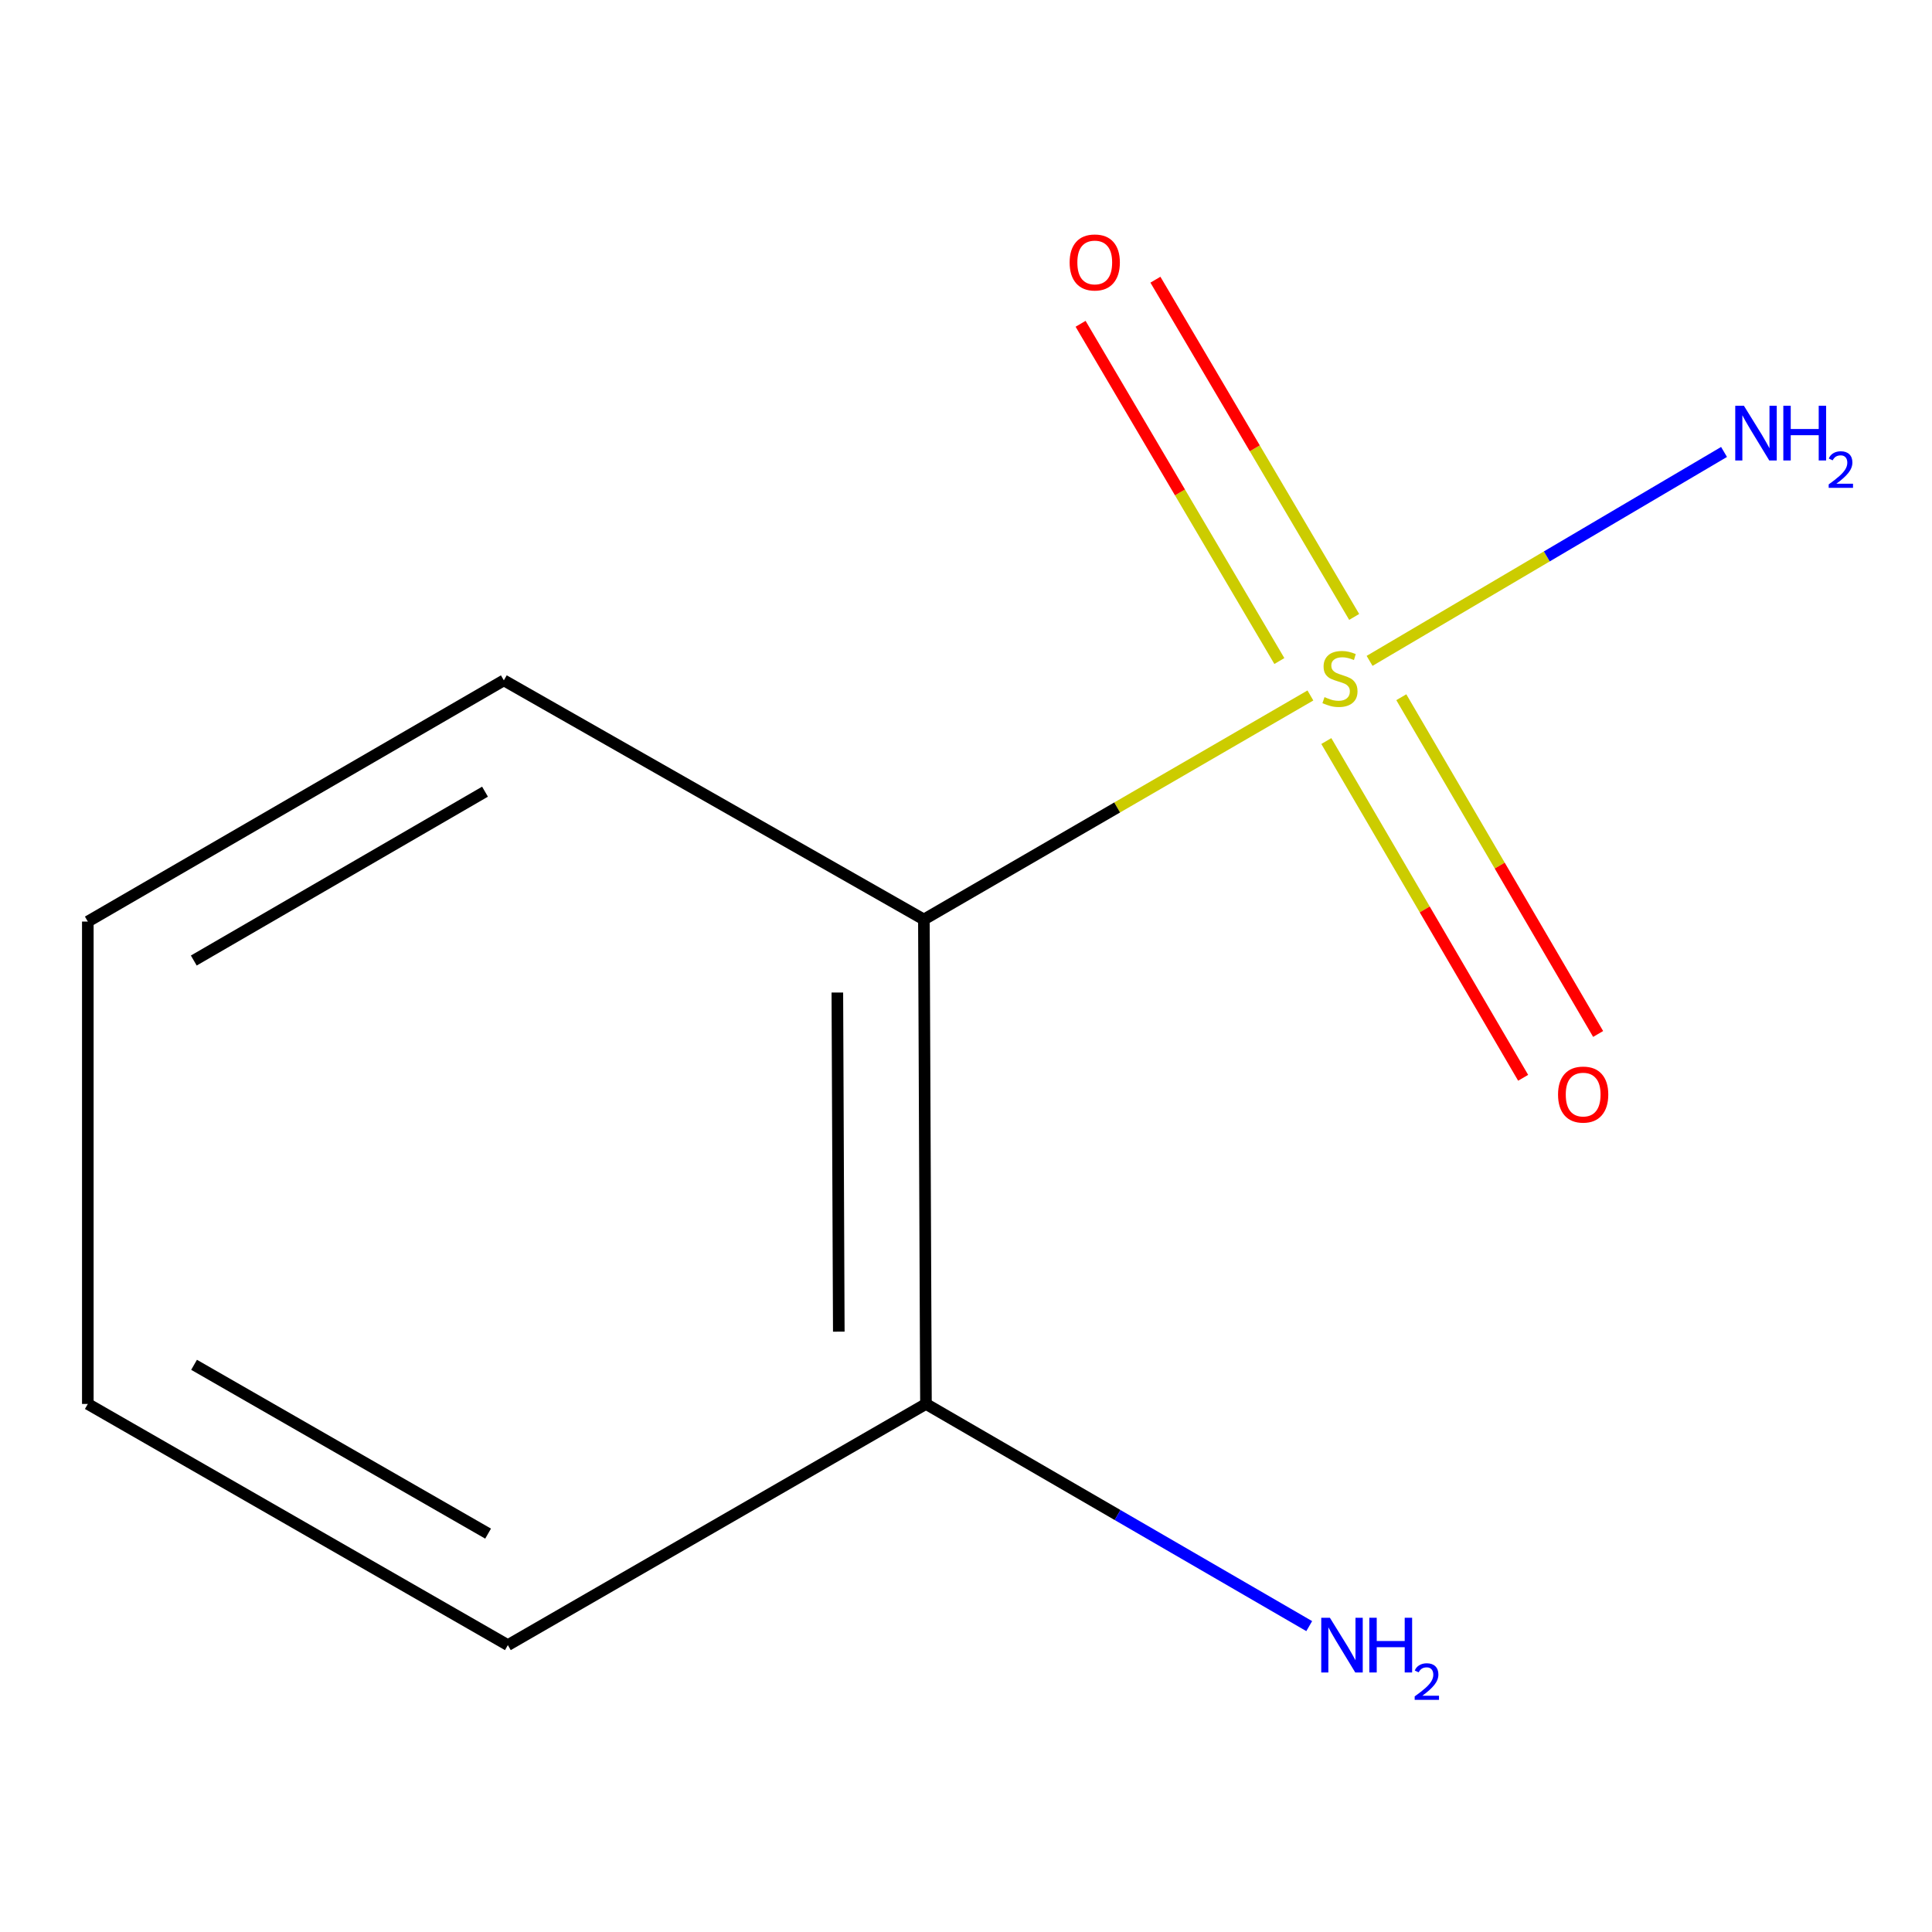<?xml version='1.0' encoding='iso-8859-1'?>
<svg version='1.1' baseProfile='full'
              xmlns='http://www.w3.org/2000/svg'
                      xmlns:rdkit='http://www.rdkit.org/xml'
                      xmlns:xlink='http://www.w3.org/1999/xlink'
                  xml:space='preserve'
width='1000px' height='1000px' viewBox='0 0 1000 1000'>
<!-- END OF HEADER -->
<rect style='opacity:1.0;fill:#FFFFFF;stroke:none' width='1000' height='1000' x='0' y='0'> </rect>
<path class='bond-0' d='M 678.262,359.973 L 578.232,417.951' style='fill:none;fill-rule:evenodd;stroke:#CCCC00;stroke-width:6px;stroke-linecap:butt;stroke-linejoin:miter;stroke-opacity:1' />
<path class='bond-0' d='M 578.232,417.951 L 478.203,475.93' style='fill:none;fill-rule:evenodd;stroke:#000000;stroke-width:6px;stroke-linecap:butt;stroke-linejoin:miter;stroke-opacity:1' />
<path class='bond-1' d='M 686.501,383.562 L 737.439,470.712' style='fill:none;fill-rule:evenodd;stroke:#CCCC00;stroke-width:6px;stroke-linecap:butt;stroke-linejoin:miter;stroke-opacity:1' />
<path class='bond-1' d='M 737.439,470.712 L 788.378,557.863' style='fill:none;fill-rule:evenodd;stroke:#FF0000;stroke-width:6px;stroke-linecap:butt;stroke-linejoin:miter;stroke-opacity:1' />
<path class='bond-1' d='M 725.314,360.876 L 776.252,448.027' style='fill:none;fill-rule:evenodd;stroke:#CCCC00;stroke-width:6px;stroke-linecap:butt;stroke-linejoin:miter;stroke-opacity:1' />
<path class='bond-1' d='M 776.252,448.027 L 827.19,535.178' style='fill:none;fill-rule:evenodd;stroke:#FF0000;stroke-width:6px;stroke-linecap:butt;stroke-linejoin:miter;stroke-opacity:1' />
<path class='bond-2' d='M 700.924,319.32 L 649.482,232.045' style='fill:none;fill-rule:evenodd;stroke:#CCCC00;stroke-width:6px;stroke-linecap:butt;stroke-linejoin:miter;stroke-opacity:1' />
<path class='bond-2' d='M 649.482,232.045 L 598.04,144.769' style='fill:none;fill-rule:evenodd;stroke:#FF0000;stroke-width:6px;stroke-linecap:butt;stroke-linejoin:miter;stroke-opacity:1' />
<path class='bond-2' d='M 662.195,342.147 L 610.753,254.872' style='fill:none;fill-rule:evenodd;stroke:#CCCC00;stroke-width:6px;stroke-linecap:butt;stroke-linejoin:miter;stroke-opacity:1' />
<path class='bond-2' d='M 610.753,254.872 L 559.311,167.597' style='fill:none;fill-rule:evenodd;stroke:#FF0000;stroke-width:6px;stroke-linecap:butt;stroke-linejoin:miter;stroke-opacity:1' />
<path class='bond-4' d='M 708.894,342.067 L 800.627,287.998' style='fill:none;fill-rule:evenodd;stroke:#CCCC00;stroke-width:6px;stroke-linecap:butt;stroke-linejoin:miter;stroke-opacity:1' />
<path class='bond-4' d='M 800.627,287.998 L 892.359,233.929' style='fill:none;fill-rule:evenodd;stroke:#0000FF;stroke-width:6px;stroke-linecap:butt;stroke-linejoin:miter;stroke-opacity:1' />
<path class='bond-3' d='M 478.203,475.93 L 479.277,726.682' style='fill:none;fill-rule:evenodd;stroke:#000000;stroke-width:6px;stroke-linecap:butt;stroke-linejoin:miter;stroke-opacity:1' />
<path class='bond-3' d='M 433.409,513.735 L 434.16,689.262' style='fill:none;fill-rule:evenodd;stroke:#000000;stroke-width:6px;stroke-linecap:butt;stroke-linejoin:miter;stroke-opacity:1' />
<path class='bond-6' d='M 478.203,475.93 L 260.792,352.152' style='fill:none;fill-rule:evenodd;stroke:#000000;stroke-width:6px;stroke-linecap:butt;stroke-linejoin:miter;stroke-opacity:1' />
<path class='bond-5' d='M 479.277,726.682 L 578.464,784.179' style='fill:none;fill-rule:evenodd;stroke:#000000;stroke-width:6px;stroke-linecap:butt;stroke-linejoin:miter;stroke-opacity:1' />
<path class='bond-5' d='M 578.464,784.179 L 677.652,841.676' style='fill:none;fill-rule:evenodd;stroke:#0000FF;stroke-width:6px;stroke-linecap:butt;stroke-linejoin:miter;stroke-opacity:1' />
<path class='bond-7' d='M 479.277,726.682 L 262.865,851.509' style='fill:none;fill-rule:evenodd;stroke:#000000;stroke-width:6px;stroke-linecap:butt;stroke-linejoin:miter;stroke-opacity:1' />
<path class='bond-8' d='M 260.792,352.152 L 45.455,477.004' style='fill:none;fill-rule:evenodd;stroke:#000000;stroke-width:6px;stroke-linecap:butt;stroke-linejoin:miter;stroke-opacity:1' />
<path class='bond-8' d='M 251.041,409.771 L 100.304,497.167' style='fill:none;fill-rule:evenodd;stroke:#000000;stroke-width:6px;stroke-linecap:butt;stroke-linejoin:miter;stroke-opacity:1' />
<path class='bond-10' d='M 262.865,851.509 L 45.455,726.682' style='fill:none;fill-rule:evenodd;stroke:#000000;stroke-width:6px;stroke-linecap:butt;stroke-linejoin:miter;stroke-opacity:1' />
<path class='bond-10' d='M 252.638,793.799 L 100.45,706.42' style='fill:none;fill-rule:evenodd;stroke:#000000;stroke-width:6px;stroke-linecap:butt;stroke-linejoin:miter;stroke-opacity:1' />
<path class='bond-9' d='M 45.455,477.004 L 45.455,726.682' style='fill:none;fill-rule:evenodd;stroke:#000000;stroke-width:6px;stroke-linecap:butt;stroke-linejoin:miter;stroke-opacity:1' />
<path  class='atom-0' d='M 685.565 360.823
Q 685.885 360.943, 687.205 361.503
Q 688.525 362.063, 689.965 362.423
Q 691.445 362.743, 692.885 362.743
Q 695.565 362.743, 697.125 361.463
Q 698.685 360.143, 698.685 357.863
Q 698.685 356.303, 697.885 355.343
Q 697.125 354.383, 695.925 353.863
Q 694.725 353.343, 692.725 352.743
Q 690.205 351.983, 688.685 351.263
Q 687.205 350.543, 686.125 349.023
Q 685.085 347.503, 685.085 344.943
Q 685.085 341.383, 687.485 339.183
Q 689.925 336.983, 694.725 336.983
Q 698.005 336.983, 701.725 338.543
L 700.805 341.623
Q 697.405 340.223, 694.845 340.223
Q 692.085 340.223, 690.565 341.383
Q 689.045 342.503, 689.085 344.463
Q 689.085 345.983, 689.845 346.903
Q 690.645 347.823, 691.765 348.343
Q 692.925 348.863, 694.845 349.463
Q 697.405 350.263, 698.925 351.063
Q 700.445 351.863, 701.525 353.503
Q 702.645 355.103, 702.645 357.863
Q 702.645 361.783, 700.005 363.903
Q 697.405 365.983, 693.045 365.983
Q 690.525 365.983, 688.605 365.423
Q 686.725 364.903, 684.485 363.983
L 685.565 360.823
' fill='#CCCC00'/>
<path  class='atom-2' d='M 806.441 566.545
Q 806.441 559.745, 809.801 555.945
Q 813.161 552.145, 819.441 552.145
Q 825.721 552.145, 829.081 555.945
Q 832.441 559.745, 832.441 566.545
Q 832.441 573.425, 829.041 577.345
Q 825.641 581.225, 819.441 581.225
Q 813.201 581.225, 809.801 577.345
Q 806.441 573.465, 806.441 566.545
M 819.441 578.025
Q 823.761 578.025, 826.081 575.145
Q 828.441 572.225, 828.441 566.545
Q 828.441 560.985, 826.081 558.185
Q 823.761 555.345, 819.441 555.345
Q 815.121 555.345, 812.761 558.145
Q 810.441 560.945, 810.441 566.545
Q 810.441 572.265, 812.761 575.145
Q 815.121 578.025, 819.441 578.025
' fill='#FF0000'/>
<path  class='atom-3' d='M 553.641 135.845
Q 553.641 129.045, 557.001 125.245
Q 560.361 121.445, 566.641 121.445
Q 572.921 121.445, 576.281 125.245
Q 579.641 129.045, 579.641 135.845
Q 579.641 142.725, 576.241 146.645
Q 572.841 150.525, 566.641 150.525
Q 560.401 150.525, 557.001 146.645
Q 553.641 142.765, 553.641 135.845
M 566.641 147.325
Q 570.961 147.325, 573.281 144.445
Q 575.641 141.525, 575.641 135.845
Q 575.641 130.285, 573.281 127.485
Q 570.961 124.645, 566.641 124.645
Q 562.321 124.645, 559.961 127.445
Q 557.641 130.245, 557.641 135.845
Q 557.641 141.565, 559.961 144.445
Q 562.321 147.325, 566.641 147.325
' fill='#FF0000'/>
<path  class='atom-5' d='M 902.643 210.018
L 911.923 225.018
Q 912.843 226.498, 914.323 229.178
Q 915.803 231.858, 915.883 232.018
L 915.883 210.018
L 919.643 210.018
L 919.643 238.338
L 915.763 238.338
L 905.803 221.938
Q 904.643 220.018, 903.403 217.818
Q 902.203 215.618, 901.843 214.938
L 901.843 238.338
L 898.163 238.338
L 898.163 210.018
L 902.643 210.018
' fill='#0000FF'/>
<path  class='atom-5' d='M 923.043 210.018
L 926.883 210.018
L 926.883 222.058
L 941.363 222.058
L 941.363 210.018
L 945.203 210.018
L 945.203 238.338
L 941.363 238.338
L 941.363 225.258
L 926.883 225.258
L 926.883 238.338
L 923.043 238.338
L 923.043 210.018
' fill='#0000FF'/>
<path  class='atom-5' d='M 946.576 237.344
Q 947.262 235.575, 948.899 234.599
Q 950.536 233.595, 952.806 233.595
Q 955.631 233.595, 957.215 235.127
Q 958.799 236.658, 958.799 239.377
Q 958.799 242.149, 956.74 244.736
Q 954.707 247.323, 950.483 250.386
L 959.116 250.386
L 959.116 252.498
L 946.523 252.498
L 946.523 250.729
Q 950.008 248.247, 952.067 246.399
Q 954.153 244.551, 955.156 242.888
Q 956.159 241.225, 956.159 239.509
Q 956.159 237.714, 955.261 236.711
Q 954.364 235.707, 952.806 235.707
Q 951.301 235.707, 950.298 236.315
Q 949.295 236.922, 948.582 238.268
L 946.576 237.344
' fill='#0000FF'/>
<path  class='atom-6' d='M 688.354 837.349
L 697.634 852.349
Q 698.554 853.829, 700.034 856.509
Q 701.514 859.189, 701.594 859.349
L 701.594 837.349
L 705.354 837.349
L 705.354 865.669
L 701.474 865.669
L 691.514 849.269
Q 690.354 847.349, 689.114 845.149
Q 687.914 842.949, 687.554 842.269
L 687.554 865.669
L 683.874 865.669
L 683.874 837.349
L 688.354 837.349
' fill='#0000FF'/>
<path  class='atom-6' d='M 708.754 837.349
L 712.594 837.349
L 712.594 849.389
L 727.074 849.389
L 727.074 837.349
L 730.914 837.349
L 730.914 865.669
L 727.074 865.669
L 727.074 852.589
L 712.594 852.589
L 712.594 865.669
L 708.754 865.669
L 708.754 837.349
' fill='#0000FF'/>
<path  class='atom-6' d='M 732.287 864.676
Q 732.973 862.907, 734.61 861.93
Q 736.247 860.927, 738.517 860.927
Q 741.342 860.927, 742.926 862.458
Q 744.51 863.989, 744.51 866.708
Q 744.51 869.48, 742.451 872.068
Q 740.418 874.655, 736.194 877.717
L 744.827 877.717
L 744.827 879.829
L 732.234 879.829
L 732.234 878.06
Q 735.719 875.579, 737.778 873.731
Q 739.864 871.883, 740.867 870.22
Q 741.87 868.556, 741.87 866.84
Q 741.87 865.045, 740.973 864.042
Q 740.075 863.039, 738.517 863.039
Q 737.013 863.039, 736.009 863.646
Q 735.006 864.253, 734.293 865.6
L 732.287 864.676
' fill='#0000FF'/>
</svg>
